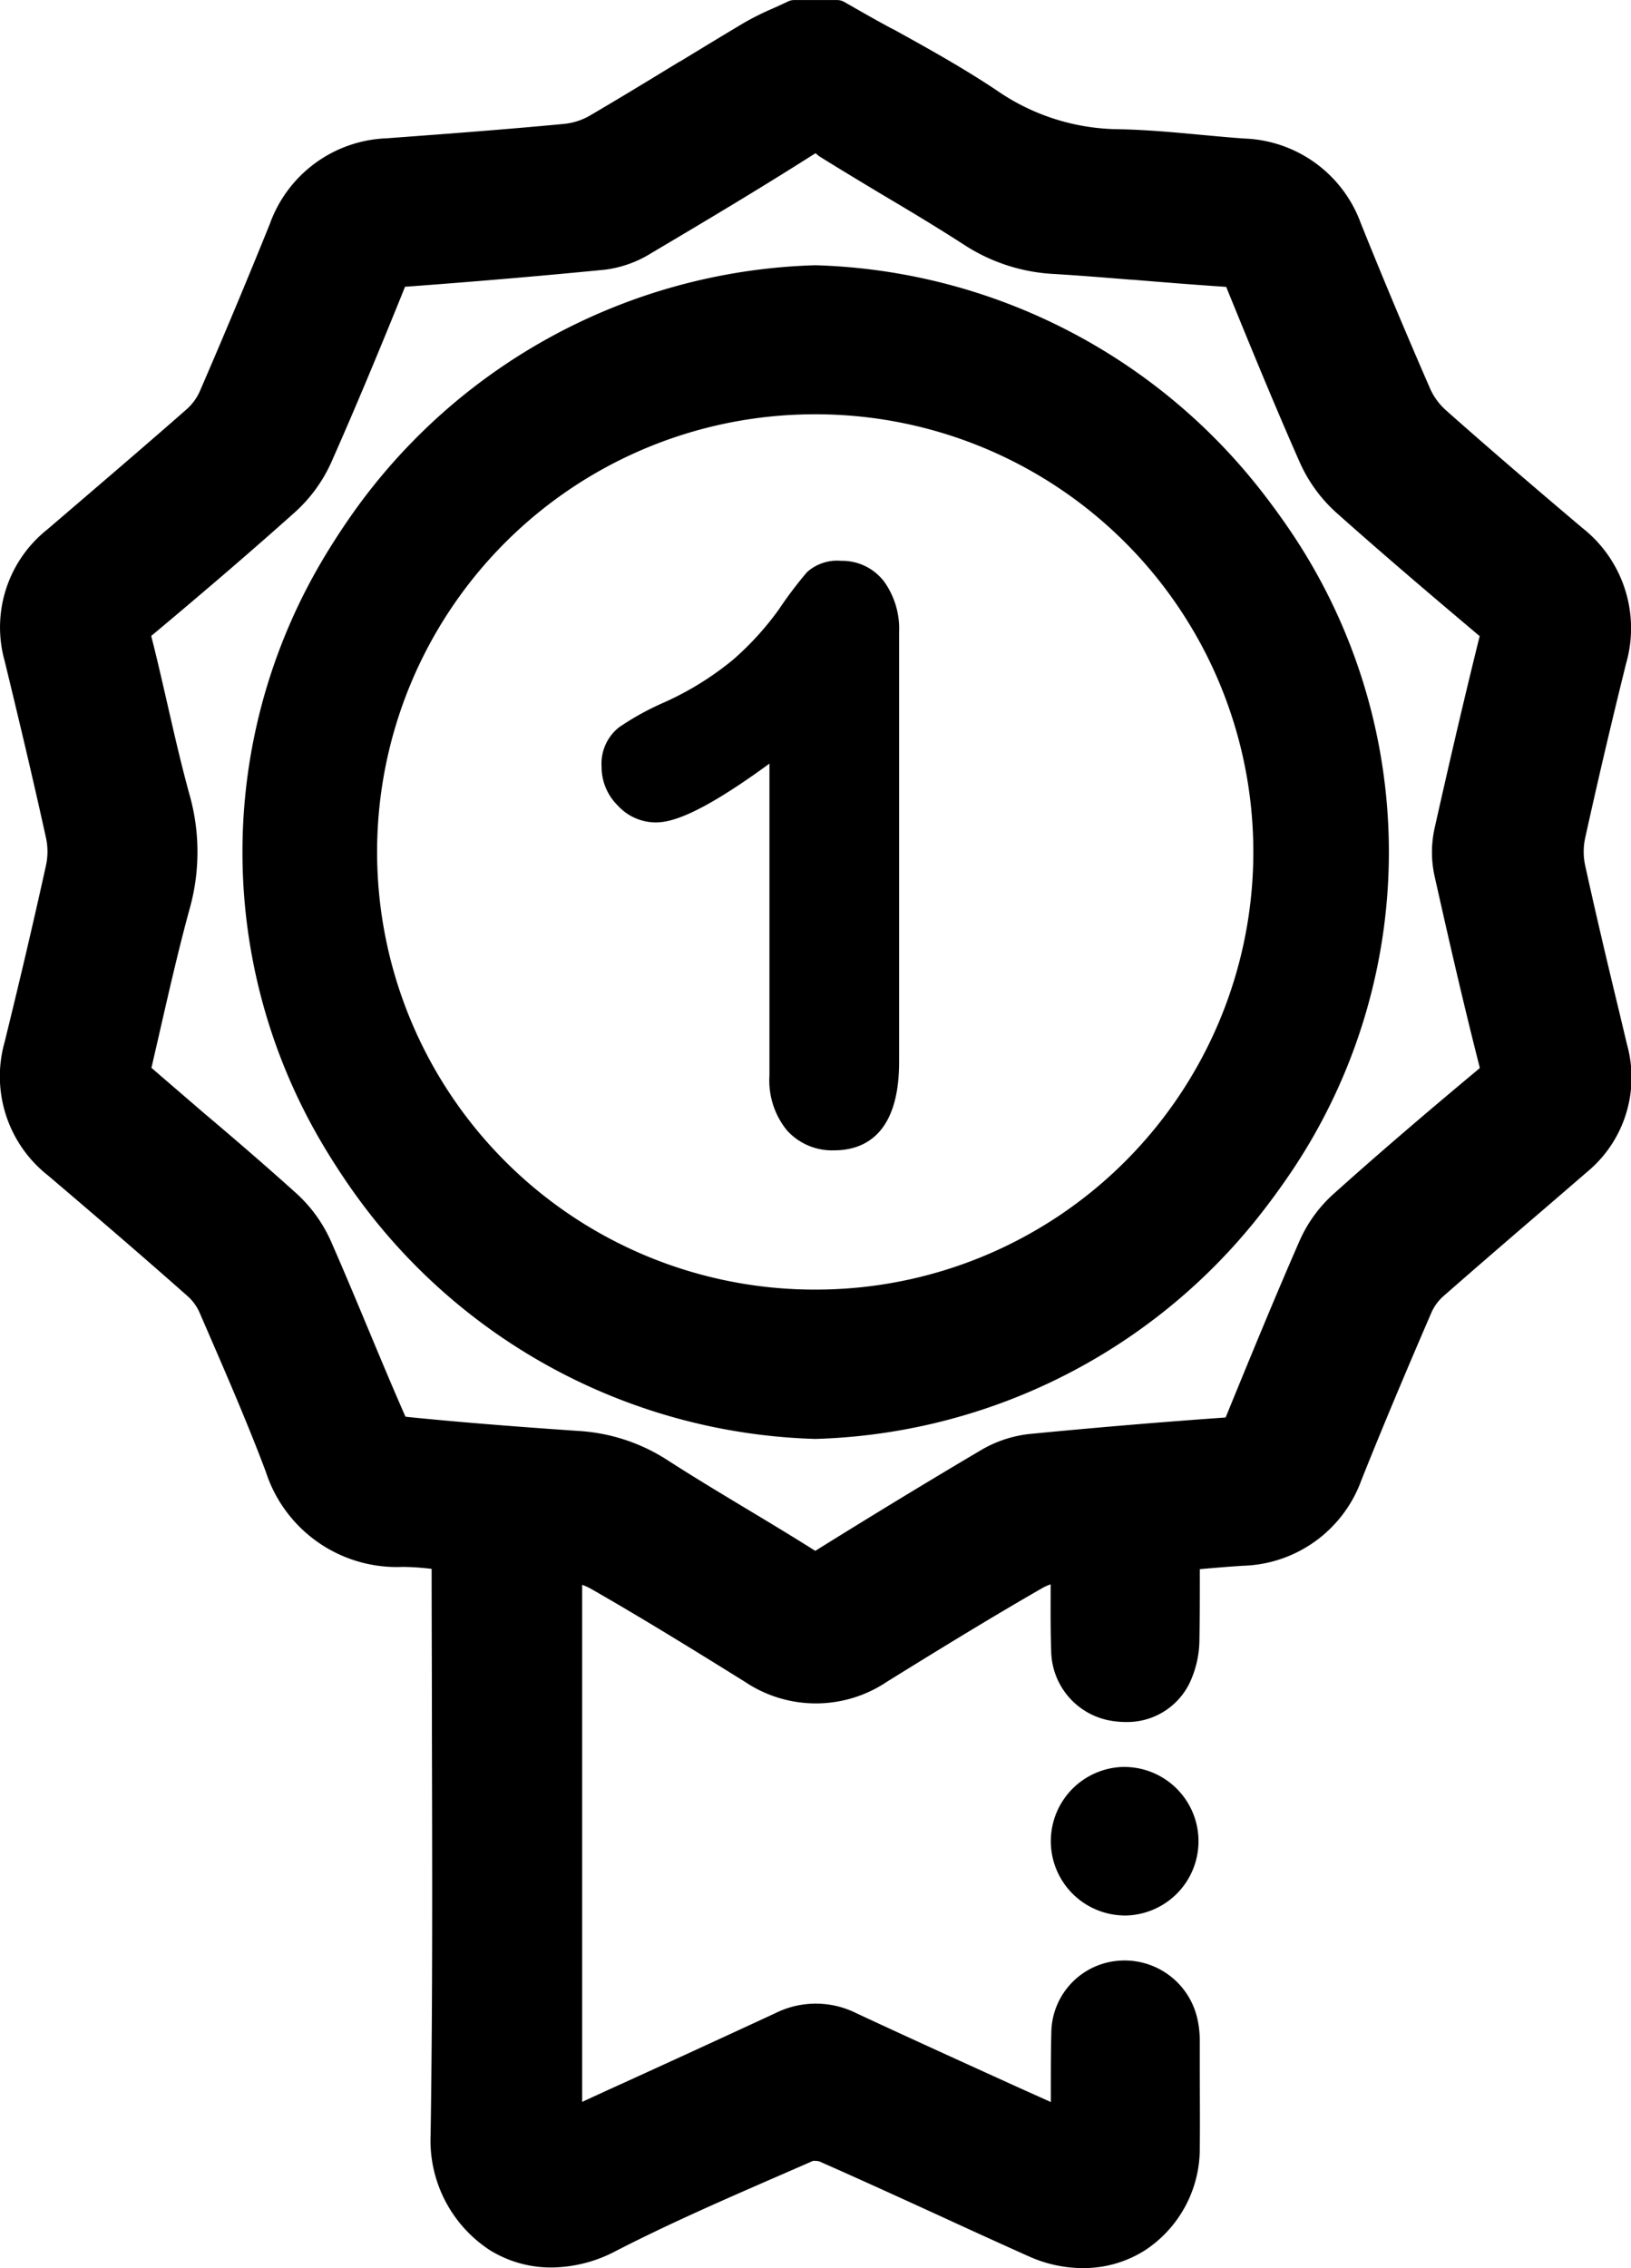 <svg xmlns="http://www.w3.org/2000/svg" width="28.896" height="40.179" viewBox="0 0 28.896 40.179">
    <g id="Groupe_1599" data-name="Groupe 1599" transform="translate(0.249 0.25)">
        <g id="Groupe_1600" data-name="Groupe 1600">
            <path id="Tracé_650" data-name="Tracé 650" d="M28.33,18.31l-.137-.575c-.2-.855-.416-1.738-.608-2.61a1.388,1.388,0,0,1,0-.575c.219-1,.464-2.042.728-3.107a2,2,0,0,0-.691-2.148c-.717-.607-1.565-1.329-2.42-2.088a1.381,1.381,0,0,1-.341-.461C24.455,5.81,24.04,4.82,23.631,3.8a2.024,2.024,0,0,0-1.855-1.349c-.254-.018-.513-.042-.764-.066-.475-.044-.967-.09-1.456-.1a4.092,4.092,0,0,1-2.286-.731c-.589-.394-1.216-.74-1.823-1.075-.261-.144-.53-.293-.791-.443L14.584,0h-.761L13.76.03c-.07.033-.14.065-.211.1a4.7,4.7,0,0,0-.5.247c-.38.227-.763.461-1.134.687-.524.32-1.067.65-1.6.965a1.382,1.382,0,0,1-.549.173c-1.071.1-2.174.184-3.147.256A2.029,2.029,0,0,0,4.765,3.8c-.391.969-.81,1.971-1.246,2.979a1.186,1.186,0,0,1-.3.4c-.789.7-1.59,1.38-2.48,2.138A1.952,1.952,0,0,0,.071,11.4c.241.993.5,2.062.735,3.146a1.393,1.393,0,0,1,0,.575C.6,16.068.363,17.1.074,18.269a1.973,1.973,0,0,0,.686,2.113c.934.792,1.745,1.491,2.48,2.138a1.094,1.094,0,0,1,.272.372l.144.333c.353.816.719,1.659,1.036,2.5a2.18,2.18,0,0,0,2.2,1.527,6.291,6.291,0,0,1,.687.054l.067.008v.227q0,1.435.006,2.871c.007,2.347.014,4.774-.023,7.159A2.073,2.073,0,0,0,8.559,39.4a1.975,1.975,0,0,0,1.981.006c.95-.489,1.952-.926,2.922-1.348l.592-.259a.467.467,0,0,1,.308.006c.694.306,1.4.627,2.076.938.535.244,1.087.5,1.633.741a2.105,2.105,0,0,0,.858.19,1.779,1.779,0,0,0,.959-.275,1.906,1.906,0,0,0,.856-1.614c.01-.469.007-.944,0-1.4q0-.237,0-.474a1.509,1.509,0,0,0-.033-.331,1.07,1.07,0,0,0-1.127-.851,1.045,1.045,0,0,0-.971,1.029c-.01.382-.009.769-.009,1.143,0,.159,0,.318,0,.477l-.949-.431c-.932-.423-1.9-.861-2.84-1.3a1.372,1.372,0,0,0-1.24,0c-.99.463-2,.923-2.981,1.368l-.788.358V27.492a2.294,2.294,0,0,1,.533.191c.909.52,1.81,1.076,2.73,1.649a2,2,0,0,0,2.256,0c.975-.6,1.856-1.147,2.764-1.666a2.124,2.124,0,0,1,.516-.178c0,.044,0,.085,0,.127,0,.135,0,.269,0,.4,0,.32,0,.652.009.98a1.023,1.023,0,0,0,.849.988,1,1,0,0,0,1.128-.532,1.581,1.581,0,0,0,.149-.681c.01-.412.009-.815.007-1.242q0-.106,0-.213l.143-.013c.3-.026.576-.051.856-.068a2.037,2.037,0,0,0,1.888-1.364c.356-.888.752-1.835,1.246-2.979a1.09,1.09,0,0,1,.274-.371c.547-.482,1.11-.966,1.655-1.434q.441-.379.882-.76a1.935,1.935,0,0,0,.637-2.02m-2.921-3.1c.242,1.083.506,2.242.8,3.383.037.144.032.179-.113.3-.94.787-1.774,1.505-2.55,2.2a2.189,2.189,0,0,0-.535.743c-.4.91-.815,1.906-1.312,3.135-.046.113-.066.134-.216.145-1.163.083-2.328.181-3.465.292a1.9,1.9,0,0,0-.762.257c-.935.553-1.912,1.147-2.9,1.765-.131.081-.168.083-.288.007-.4-.251-.806-.5-1.2-.734-.471-.284-.959-.577-1.428-.879a3.014,3.014,0,0,0-1.463-.473c-1.25-.086-2.208-.165-3.1-.256a.329.329,0,0,1-.153-.125c-.228-.519-.45-1.051-.666-1.567s-.433-1.037-.659-1.553a2.287,2.287,0,0,0-.555-.772c-.544-.485-1.105-.967-1.648-1.432q-.461-.4-.921-.793a.818.818,0,0,1-.1-.116q.1-.419.19-.824c.168-.732.326-1.424.513-2.11a3.487,3.487,0,0,0,0-1.916c-.143-.52-.266-1.059-.385-1.579-.092-.4-.188-.82-.292-1.229-.036-.141-.026-.16.073-.243,1.032-.864,1.818-1.541,2.551-2.2a2.39,2.39,0,0,0,.581-.8c.416-.941.841-1.955,1.3-3.1.049-.123.074-.149.243-.161,1.177-.084,2.355-.184,3.5-.3a1.779,1.779,0,0,0,.722-.261c.98-.58,1.937-1.151,2.874-1.747.142-.09.188-.088.351.014.371.232.751.461,1.119.682.488.293.992.6,1.476.909a2.974,2.974,0,0,0,1.465.466c.456.032.92.07,1.369.107.56.046,1.14.093,1.712.13.094.006.116.008.173.146.472,1.154.868,2.114,1.3,3.1a2.393,2.393,0,0,0,.575.8c.864.775,1.769,1.541,2.548,2.2.12.1.12.12.09.239-.307,1.213-.579,2.409-.8,3.42a1.71,1.71,0,0,0,0,.729" transform="translate(0)"/>
            <path id="Tracé_650_-_Contour" data-name="Tracé 650 - Contour" d="M18.93,39.929a2.345,2.345,0,0,1-.96-.212c-.536-.24-1.079-.488-1.6-.728l-.042-.019c-.675-.309-1.374-.628-2.063-.932a.241.241,0,0,0-.067-.008.208.208,0,0,0-.044,0l-.538.235-.051.022c-.966.421-1.965.856-2.907,1.341a2.479,2.479,0,0,1-1.14.29,2.059,2.059,0,0,1-1.087-.306A2.32,2.32,0,0,1,7.38,37.568c.037-2.386.029-4.81.023-7.155v-.134c0-.9-.005-1.825-.005-2.737v0a4.852,4.852,0,0,0-.505-.035,2.439,2.439,0,0,1-2.434-1.689c-.314-.835-.678-1.675-1.03-2.487l-.145-.335a.847.847,0,0,0-.208-.284C2.343,22.063,1.533,21.365.6,20.572a2.233,2.233,0,0,1-.767-2.363c.288-1.169.528-2.2.735-3.139a1.151,1.151,0,0,0,0-.468c-.239-1.087-.494-2.152-.734-3.141a2.212,2.212,0,0,1,.753-2.33C1.47,8.374,2.27,7.691,3.058,7a.941.941,0,0,0,.231-.314c.436-1.007.854-2.007,1.244-2.973A2.289,2.289,0,0,1,6.6,2.2c.97-.072,2.07-.153,3.142-.255a1.14,1.14,0,0,0,.447-.14c.534-.312,1.073-.641,1.594-.959L11.8.839c.367-.224.747-.455,1.124-.68a4.893,4.893,0,0,1,.521-.26l.013-.006c.064-.029.129-.058.193-.088l.063-.03a.25.25,0,0,1,.108-.024h.761a.25.25,0,0,1,.124.033l.071.04c.258.148.525.3.783.438l.005,0C16.178.6,16.809.95,17.408,1.35a3.852,3.852,0,0,0,2.152.689c.5.009.994.055,1.473.1.251.023.509.047.761.065A2.284,2.284,0,0,1,23.862,3.71c.409,1.016.823,2,1.231,2.936a1.139,1.139,0,0,0,.278.374c.852.756,1.7,1.478,2.416,2.084a2.26,2.26,0,0,1,.773,2.4c-.264,1.063-.508,2.106-.727,3.1a1.145,1.145,0,0,0,0,.468c.191.871.4,1.753.606,2.605l.137.575a2.172,2.172,0,0,1-.717,2.267q-.425.368-.851.734l-.031.026c-.542.466-1.1.947-1.653,1.432a.844.844,0,0,0-.209.282c-.493,1.141-.888,2.085-1.243,2.973a2.3,2.3,0,0,1-2.1,1.521c-.251.016-.5.037-.764.06,0,.424,0,.822-.007,1.232a1.825,1.825,0,0,1-.176.789,1.229,1.229,0,0,1-1.127.687,1.6,1.6,0,0,1-.266-.023,1.271,1.271,0,0,1-1.057-1.225c-.012-.331-.011-.662-.01-.982v-.009q0-.1,0-.2a.883.883,0,0,0-.142.063c-.9.517-1.784,1.059-2.757,1.662a2.257,2.257,0,0,1-2.52,0c-.918-.571-1.817-1.126-2.722-1.644a1.036,1.036,0,0,0-.159-.072v9.159l.435-.2.031-.014c.969-.44,1.97-.9,2.948-1.353a1.607,1.607,0,0,1,1.451,0c.951.443,1.91.878,2.838,1.3l.6.27q0-.044,0-.088V36.9c0-.374,0-.761.009-1.146a1.292,1.292,0,0,1,1.2-1.271,1.321,1.321,0,0,1,1.391,1.045,1.751,1.751,0,0,1,.039.385q0,.19,0,.38v.093c0,.46.006.937,0,1.41a2.152,2.152,0,0,1-.973,1.819A2.038,2.038,0,0,1,18.93,39.929Zm-4.735-2.4a.7.7,0,0,1,.268.05c.693.3,1.393.625,2.07.935l.042.019c.524.239,1.065.487,1.6.726a1.848,1.848,0,0,0,.756.168,1.539,1.539,0,0,0,.825-.236,1.661,1.661,0,0,0,.74-1.408c.01-.466.007-.939,0-1.4V36.3q0-.191,0-.382a1.27,1.27,0,0,0-.026-.277.824.824,0,0,0-.8-.659l-.066,0a.8.8,0,0,0-.741.786c-.01.377-.009.76-.009,1.131V36.9c0,.159,0,.319,0,.479a.25.25,0,0,1-.354.227l-.948-.431c-.929-.422-1.889-.858-2.842-1.3a1.114,1.114,0,0,0-1.028,0c-.981.459-1.983.915-2.953,1.355l-.031.014-.788.358a.25.25,0,0,1-.354-.228V27.492a.25.25,0,0,1,.315-.241,2.48,2.48,0,0,1,.591.215c.912.522,1.816,1.08,2.738,1.653a1.751,1.751,0,0,0,1.992,0c.977-.606,1.861-1.149,2.772-1.671a2.312,2.312,0,0,1,.578-.2.25.25,0,0,1,.312.242v.126c0,.135,0,.27,0,.406v.009c0,.315,0,.641.009.961a.775.775,0,0,0,.641.751,1.1,1.1,0,0,0,.183.016.725.725,0,0,0,.682-.415,1.339,1.339,0,0,0,.121-.573c.01-.408.008-.808.007-1.232v-.216a.25.25,0,0,1,.228-.25l.143-.013c.3-.026.578-.051.862-.069A1.783,1.783,0,0,0,23.4,25.779c.357-.892.754-1.84,1.248-2.985a1.349,1.349,0,0,1,.338-.459c.553-.487,1.114-.969,1.657-1.436l.031-.026q.425-.366.85-.733a1.678,1.678,0,0,0,.558-1.773l-.137-.575c-.2-.855-.416-1.739-.609-2.614a1.646,1.646,0,0,1,0-.682c.219-1,.465-2.047.73-3.114a1.746,1.746,0,0,0-.61-1.9c-.719-.608-1.569-1.333-2.425-2.092a1.639,1.639,0,0,1-.4-.548C24.226,5.909,23.81,4.917,23.4,3.9A1.77,1.77,0,0,0,21.758,2.7c-.257-.018-.518-.043-.769-.066-.472-.044-.958-.089-1.438-.1a4.332,4.332,0,0,1-2.42-.773c-.581-.388-1.2-.732-1.8-1.064L15.32.7c-.26-.143-.528-.292-.79-.442L14.518.25H13.88l-.012.006c-.067.032-.135.063-.2.094l-.012.006a4.514,4.514,0,0,0-.47.233c-.375.224-.754.455-1.12.678l-.019.011c-.523.319-1.064.649-1.6.963a1.641,1.641,0,0,1-.652.206c-1.077.1-2.18.184-3.152.256A1.775,1.775,0,0,0,5,3.9c-.391.97-.811,1.974-1.249,2.985a1.445,1.445,0,0,1-.359.49C2.6,8.069,1.8,8.754.9,9.512a1.7,1.7,0,0,0-.591,1.832c.241.991.5,2.06.737,3.152a1.652,1.652,0,0,1,0,.682c-.207.947-.449,1.978-.737,3.151a1.719,1.719,0,0,0,.605,1.862c.937.794,1.749,1.495,2.483,2.141a1.353,1.353,0,0,1,.336.461l.144.333c.355.82.722,1.666,1.04,2.512A1.928,1.928,0,0,0,6.894,27a6.47,6.47,0,0,1,.715.056l.067.008a.25.25,0,0,1,.222.248v.227c0,.912,0,1.839.005,2.736v.134c.007,2.347.014,4.773-.023,7.164a1.825,1.825,0,0,0,.811,1.616,1.538,1.538,0,0,0,.823.231,1.985,1.985,0,0,0,.911-.235c.957-.493,1.963-.931,2.936-1.355l.051-.022.541-.236A.616.616,0,0,1,14.194,37.53Zm0-9.791a.5.5,0,0,1-.27-.094c-.388-.245-.788-.486-1.175-.718l-.022-.013c-.475-.286-.963-.58-1.434-.883A2.77,2.77,0,0,0,9.953,25.6c-1.252-.086-2.211-.165-3.109-.257l-.028,0a.558.558,0,0,1-.327-.265c-.23-.523-.452-1.056-.668-1.571-.2-.483-.429-1.027-.659-1.552a2.032,2.032,0,0,0-.493-.686c-.542-.483-1.1-.964-1.644-1.428l-.014-.012c-.3-.256-.607-.52-.909-.782a1.054,1.054,0,0,1-.139-.153.25.25,0,0,1-.045-.21q.1-.418.19-.823c.168-.734.327-1.427.516-2.12a3.247,3.247,0,0,0,0-1.784c-.145-.526-.268-1.067-.388-1.59-.092-.4-.187-.816-.291-1.223a.411.411,0,0,1,.155-.5C3.13,9.778,3.915,9.1,4.645,8.449a2.135,2.135,0,0,0,.519-.713C5.577,6.8,6,5.788,6.459,4.643a.446.446,0,0,1,.457-.317c1.174-.084,2.351-.184,3.5-.3a1.535,1.535,0,0,0,.619-.227c.976-.578,1.93-1.146,2.867-1.743a.54.54,0,0,1,.3-.1.607.607,0,0,1,.323.118c.372.233.75.46,1.115.679.49.294,1,.6,1.483.913a2.734,2.734,0,0,0,1.347.427c.45.032.908.069,1.35.105l.021,0c.559.046,1.137.093,1.707.13a.394.394,0,0,1,.388.3c.47,1.149.864,2.106,1.3,3.092a2.137,2.137,0,0,0,.513.716c.862.773,1.765,1.538,2.543,2.194a.409.409,0,0,1,.171.491c-.305,1.206-.577,2.4-.8,3.413a1.454,1.454,0,0,0,0,.62c.242,1.083.506,2.242.795,3.376a.459.459,0,0,1-.194.553c-.936.783-1.768,1.5-2.544,2.192a1.933,1.933,0,0,0-.472.656c-.4.909-.813,1.9-1.309,3.128a.421.421,0,0,1-.43.3c-1.158.082-2.322.18-3.458.291a1.645,1.645,0,0,0-.659.223c-.934.552-1.909,1.145-2.9,1.762A.526.526,0,0,1,14.2,27.739ZM6.942,24.848c.879.089,1.821.166,3.046.25a3.258,3.258,0,0,1,1.581.513c.465.3.949.591,1.418.873l.025.015c.389.234.791.476,1.183.724l0,0,.018-.011c.993-.619,1.972-1.214,2.909-1.768a2.155,2.155,0,0,1,.865-.291c1.141-.111,2.309-.21,3.471-.292h.007c.5-1.225.912-2.22,1.31-3.13a2.444,2.444,0,0,1,.6-.829c.78-.7,1.616-1.416,2.556-2.2l.035-.03,0-.016c-.291-1.14-.556-2.3-.8-3.39a1.965,1.965,0,0,1,0-.838c.226-1.01.5-2.2.8-3.409l0,0c-.781-.658-1.686-1.426-2.554-2.2a2.648,2.648,0,0,1-.637-.887c-.437-.99-.831-1.949-1.3-3.1-.562-.037-1.128-.083-1.676-.128l-.021,0c-.441-.036-.9-.073-1.345-.1a3.214,3.214,0,0,1-1.583-.506c-.48-.311-.982-.612-1.468-.9-.368-.221-.747-.449-1.124-.684L14.2,2.464l-.029.018c-.943.6-1.9,1.171-2.881,1.752a2.024,2.024,0,0,1-.825.294c-1.15.113-2.33.213-3.509.3l-.028,0v0C6.463,5.98,6.037,7,5.621,7.938a2.646,2.646,0,0,1-.643.884c-.732.655-1.518,1.332-2.548,2.194.106.413.2.83.293,1.233.118.518.241,1.053.383,1.569a3.727,3.727,0,0,1,0,2.048c-.186.683-.344,1.371-.511,2.1q-.079.345-.161.7c.3.26.606.522.9.776l.014.012C3.9,19.92,4.457,20.4,5,20.889a2.542,2.542,0,0,1,.618.858c.232.529.46,1.075.661,1.557.212.508.43,1.03.653,1.537Z" transform="translate(0)"/>
            <path id="Tracé_651" data-name="Tracé 651" d="M241.142,403.893a1.066,1.066,0,0,0,.013,2.131h.006a1.058,1.058,0,0,0,.75-1.814,1.055,1.055,0,0,0-.769-.317" transform="translate(-221.498 -372.592)"/>
            <path id="Tracé_651_-_Contour" data-name="Tracé 651 - Contour" d="M241.162,406.274h-.006a1.316,1.316,0,0,1-.018-2.631h.032a1.316,1.316,0,0,1-.007,2.632Zm.007-2.132h-.019a.816.816,0,0,0,.008,1.631h0a.808.808,0,0,0,.573-1.387A.812.812,0,0,0,241.169,404.142Z" transform="translate(-221.498 -372.592)"/>
            <path id="Tracé_652" data-name="Tracé 652" d="M62.449,60.635h-.014a10.145,10.145,0,0,0,0,20.291h.02a10.145,10.145,0,0,0,0-20.291m-.007,18.146h-.014a8,8,0,0,1,0-16.006h.025a8,8,0,0,1-.011,16.006" transform="translate(-48.243 -55.936)"/>
            <path id="Tracé_652_-_Contour" data-name="Tracé 652 - Contour" d="M62.452,81.176h-.02a10.4,10.4,0,0,1,0-20.791h.014a10.4,10.4,0,0,1,0,20.791Zm-.017-20.291a9.9,9.9,0,0,0,0,19.791h.02a9.9,9.9,0,0,0,0-19.791Zm.008,18.146h-.014a8.253,8.253,0,0,1,0-16.506h.025a8.253,8.253,0,0,1-.01,16.506Zm-.015-16.006a7.753,7.753,0,0,0,0,15.506h.013a7.753,7.753,0,0,0,.01-15.506Z" transform="translate(-48.243 -55.936)"/>
            <path id="Tracé_653" data-name="Tracé 653" d="M140.513,137.155v-6.028a5.425,5.425,0,0,1-2.265,1.292.67.67,0,0,1-.494-.222.715.715,0,0,1-.215-.513.58.58,0,0,1,.212-.5,4.7,4.7,0,0,1,.748-.411,5.592,5.592,0,0,0,1.282-.795,5.436,5.436,0,0,0,.851-.934q.371-.517.484-.636a.579.579,0,0,1,.424-.119.679.679,0,0,1,.563.272,1.189,1.189,0,0,1,.212.749V136.9q0,1.331-.908,1.331a.832.832,0,0,1-.649-.272,1.16,1.16,0,0,1-.245-.8" transform="translate(-126.88 -118.35)"/>
            <path id="Tracé_653_-_Contour" data-name="Tracé 653 - Contour" d="M141.408,138.478a1.076,1.076,0,0,1-.835-.354,1.4,1.4,0,0,1-.31-.969v-5.528c-1.266.926-1.755,1.042-2.015,1.042a.913.913,0,0,1-.673-.3.96.96,0,0,1-.286-.687.821.821,0,0,1,.312-.7,4.864,4.864,0,0,1,.792-.437,5.373,5.373,0,0,0,1.224-.757,5.209,5.209,0,0,0,.812-.891,7.244,7.244,0,0,1,.5-.662.8.8,0,0,1,.606-.2.933.933,0,0,1,.76.368,1.434,1.434,0,0,1,.265.9V136.9C142.565,138.2,141.936,138.478,141.408,138.478Zm-.894-7.6a.25.25,0,0,1,.25.25v6.028a.932.932,0,0,0,.181.634.581.581,0,0,0,.464.189c.18,0,.658,0,.658-1.081v-7.585a.957.957,0,0,0-.159-.595.432.432,0,0,0-.366-.175c-.193,0-.242.041-.243.041-.046.048-.163.193-.462.61a5.71,5.71,0,0,1-.89.977,5.862,5.862,0,0,1-1.339.832,4.526,4.526,0,0,0-.705.385.328.328,0,0,0-.112.3.464.464,0,0,0,.145.339.421.421,0,0,0,.314.146c.186,0,.708-.161,2.113-1.24A.25.25,0,0,1,140.513,130.877Z" transform="translate(-126.88 -118.35)"/>
        </g>
    </g>
</svg>
